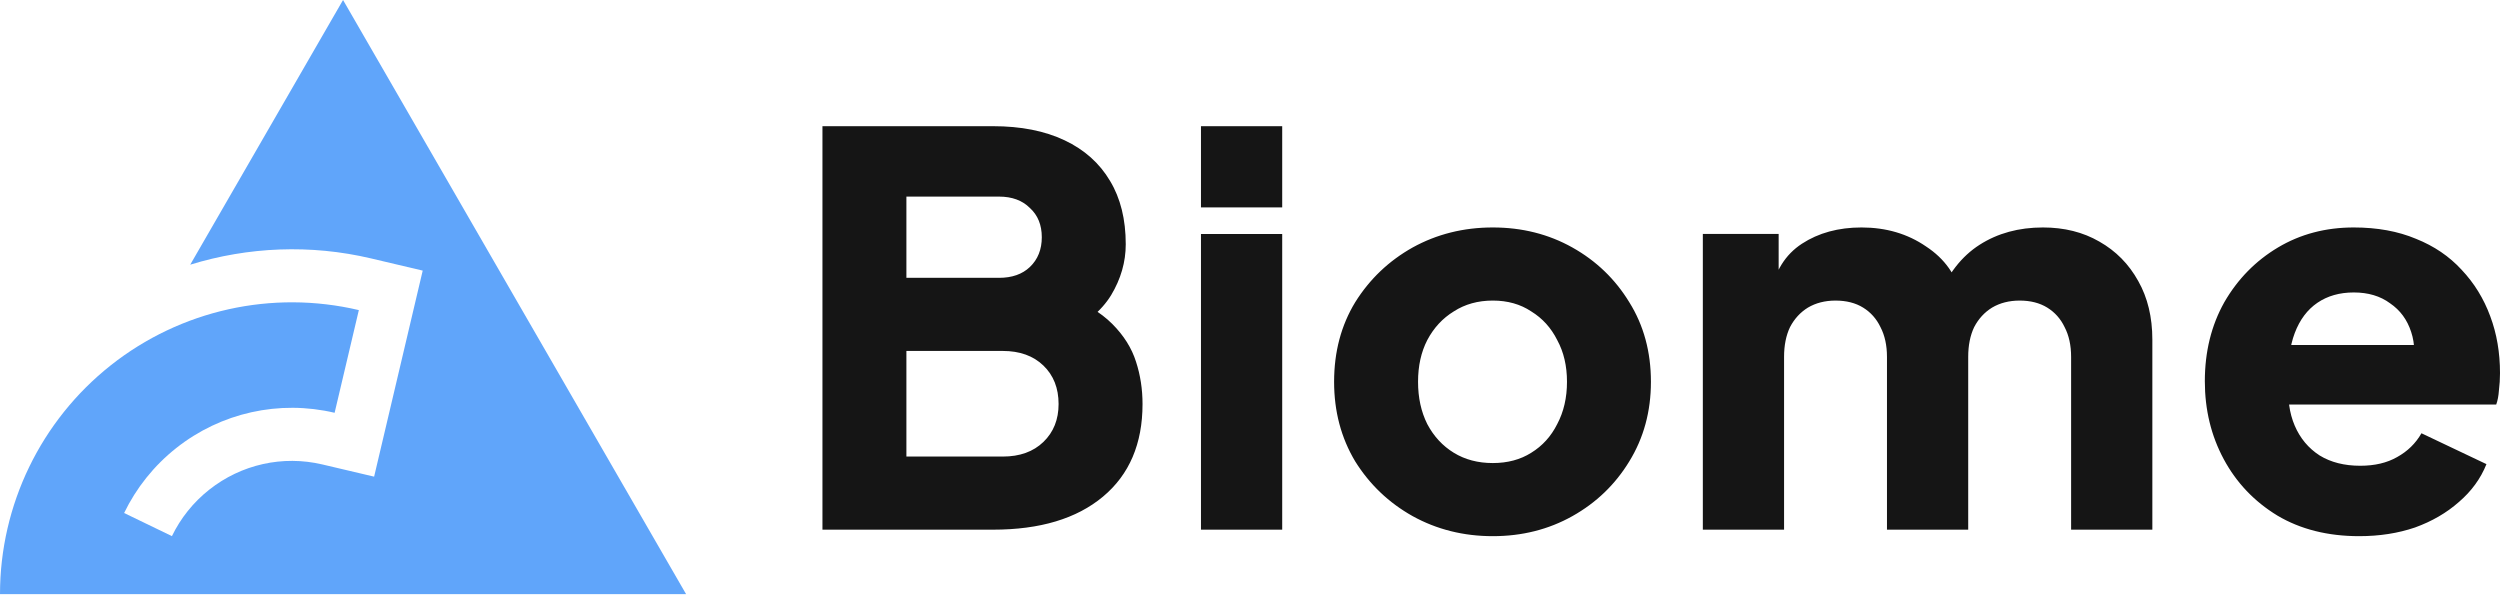<?xml version="1.0" encoding="UTF-8"?>
<svg width="512px" height="122px" viewBox="0 0 512 122" version="1.1" xmlns="http://www.w3.org/2000/svg" xmlns:xlink="http://www.w3.org/1999/xlink" preserveAspectRatio="xMidYMid">
    <title>biome</title>
    <g>
        <path d="M70.256,0 L38.958,54.207 C50.834,50.546 63.61,50.003 75.994,52.924 L86.571,55.42 L76.62,97.618 L66.027,95.121 C57.89,93.202 49.408,95.104 42.848,100.29 C39.567,102.885 36.982,106.143 35.21,109.799 L25.419,105.062 C27.896,99.946 31.518,95.383 36.092,91.762 C45.242,84.519 57.172,81.859 68.53,84.539 L73.491,63.508 C55.721,59.319 36.993,63.49 22.677,74.821 C8.362,86.152 -1.15899061e-14,103.424 -1.15899061e-14,121.68 L140.514,121.684 L70.256,0 Z" fill="#60A5FA"></path>
        <path d="M168.438,108.477 L168.438,25.844 L203.377,25.844 C209.071,25.844 213.951,26.805 218.018,28.728 C222.085,30.65 225.191,33.423 227.335,37.046 C229.48,40.596 230.552,44.921 230.552,50.024 C230.552,53.647 229.554,57.122 227.557,60.45 C225.561,63.703 222.27,66.439 217.685,68.658 L217.685,60.228 C222.048,61.929 225.413,63.962 227.779,66.328 C230.145,68.695 231.772,71.283 232.659,74.093 C233.547,76.829 233.99,79.712 233.99,82.744 C233.99,90.878 231.291,97.2 225.893,101.711 C220.495,106.222 212.99,108.477 203.377,108.477 L168.438,108.477 Z M185.63,93.503 L205.374,93.503 C208.849,93.503 211.622,92.505 213.692,90.508 C215.763,88.512 216.798,85.924 216.798,82.744 C216.798,79.491 215.763,76.866 213.692,74.869 C211.622,72.873 208.849,71.874 205.374,71.874 L185.63,71.874 L185.63,93.503 Z M185.63,56.9 L204.597,56.9 C207.259,56.9 209.367,56.161 210.92,54.682 C212.546,53.129 213.36,51.096 213.36,48.582 C213.36,46.068 212.546,44.071 210.92,42.592 C209.367,41.039 207.259,40.263 204.597,40.263 L185.63,40.263 L185.63,56.9 Z M245.958,108.477 L245.958,47.917 L262.595,47.917 L262.595,108.477 L245.958,108.477 Z M245.958,42.481 L245.958,25.844 L262.595,25.844 L262.595,42.481 L245.958,42.481 Z M305.723,109.806 C299.733,109.806 294.261,108.438 289.307,105.702 C284.427,102.966 280.508,99.232 277.55,94.5 C274.666,89.693 273.224,84.258 273.224,78.195 C273.224,72.058 274.666,66.623 277.55,61.89 C280.508,57.158 284.427,53.423 289.307,50.687 C294.261,47.952 299.733,46.584 305.723,46.584 C311.712,46.584 317.147,47.952 322.027,50.687 C326.908,53.423 330.79,57.158 333.674,61.89 C336.632,66.623 338.11,72.058 338.11,78.195 C338.11,84.258 336.632,89.693 333.674,94.5 C330.79,99.232 326.908,102.966 322.027,105.702 C317.147,108.438 311.712,109.806 305.723,109.806 Z M305.723,94.833 C308.754,94.833 311.379,94.13 313.598,92.725 C315.89,91.32 317.665,89.361 318.922,86.846 C320.253,84.332 320.918,81.449 320.918,78.195 C320.918,74.941 320.253,72.095 318.922,69.654 C317.665,67.14 315.89,65.181 313.598,63.776 C311.379,62.297 308.754,61.557 305.723,61.557 C302.691,61.557 300.029,62.297 297.737,63.776 C295.444,65.181 293.633,67.14 292.302,69.654 C291.045,72.095 290.416,74.941 290.416,78.195 C290.416,81.449 291.045,84.332 292.302,86.846 C293.633,89.361 295.444,91.32 297.737,92.725 C300.029,94.13 302.691,94.833 305.723,94.833 Z M348.74,108.475 L348.74,47.915 L364.268,47.915 L364.268,62.667 L362.604,60.227 C363.492,55.569 365.636,52.13 369.038,49.912 C372.439,47.694 376.506,46.584 381.238,46.584 C386.267,46.584 390.666,47.878 394.438,50.466 C398.283,52.981 400.686,56.382 401.647,60.671 L396.878,61.115 C398.874,56.16 401.721,52.5 405.418,50.134 C409.116,47.767 413.441,46.584 418.396,46.584 C422.758,46.584 426.604,47.546 429.931,49.468 C433.333,51.391 435.995,54.09 437.917,57.565 C439.84,60.967 440.801,64.96 440.801,69.544 L440.801,108.476 L424.163,108.476 L424.163,73.094 C424.163,70.727 423.72,68.694 422.832,66.993 C422.019,65.292 420.836,63.961 419.283,63 C417.73,62.039 415.845,61.558 413.626,61.558 C411.482,61.558 409.596,62.039 407.97,63 C406.417,63.961 405.197,65.292 404.309,66.993 C403.496,68.694 403.089,70.727 403.089,73.094 L403.089,108.476 L386.452,108.476 L386.452,73.094 C386.452,70.727 386.008,68.694 385.121,66.993 C384.307,65.292 383.124,63.961 381.571,63 C380.018,62.039 378.133,61.558 375.914,61.558 C373.77,61.558 371.884,62.039 370.258,63 C368.705,63.961 367.485,65.292 366.597,66.993 C365.784,68.694 365.377,70.727 365.377,73.094 L365.377,108.476 L348.74,108.475 Z M483.162,109.806 C476.728,109.806 471.146,108.401 466.413,105.591 C461.681,102.708 458.02,98.863 455.432,94.056 C452.844,89.25 451.55,83.926 451.55,78.084 C451.55,72.021 452.881,66.623 455.543,61.89 C458.279,57.158 461.939,53.423 466.524,50.687 C471.109,47.952 476.285,46.584 482.052,46.584 C486.859,46.584 491.111,47.36 494.808,48.913 C498.505,50.392 501.611,52.499 504.125,55.235 C506.713,57.971 508.672,61.151 510.003,64.774 C511.334,68.323 512,72.205 512,76.42 C512,77.603 511.926,78.787 511.778,79.97 C511.704,81.079 511.519,82.04 511.224,82.853 L465.858,82.853 L465.858,70.653 L501.795,70.653 L493.92,76.42 C494.659,73.241 494.622,70.431 493.809,67.991 C492.995,65.476 491.553,63.517 489.483,62.112 C487.486,60.633 485.009,59.894 482.052,59.894 C479.168,59.894 476.691,60.596 474.62,62.001 C472.55,63.406 470.997,65.476 469.962,68.212 C468.926,70.948 468.52,74.276 468.742,78.195 C468.446,81.596 468.852,84.591 469.962,87.179 C471.071,89.767 472.771,91.801 475.064,93.28 C477.356,94.685 480.129,95.387 483.383,95.387 C486.34,95.387 488.854,94.796 490.925,93.612 C493.069,92.429 494.733,90.803 495.916,88.732 L509.226,95.054 C508.043,98.012 506.158,100.6 503.569,102.819 C501.055,105.037 498.061,106.775 494.585,108.032 C491.11,109.215 487.302,109.806 483.161,109.806 L483.162,109.806 Z" fill="#151515"></path>
    </g>
</svg>
